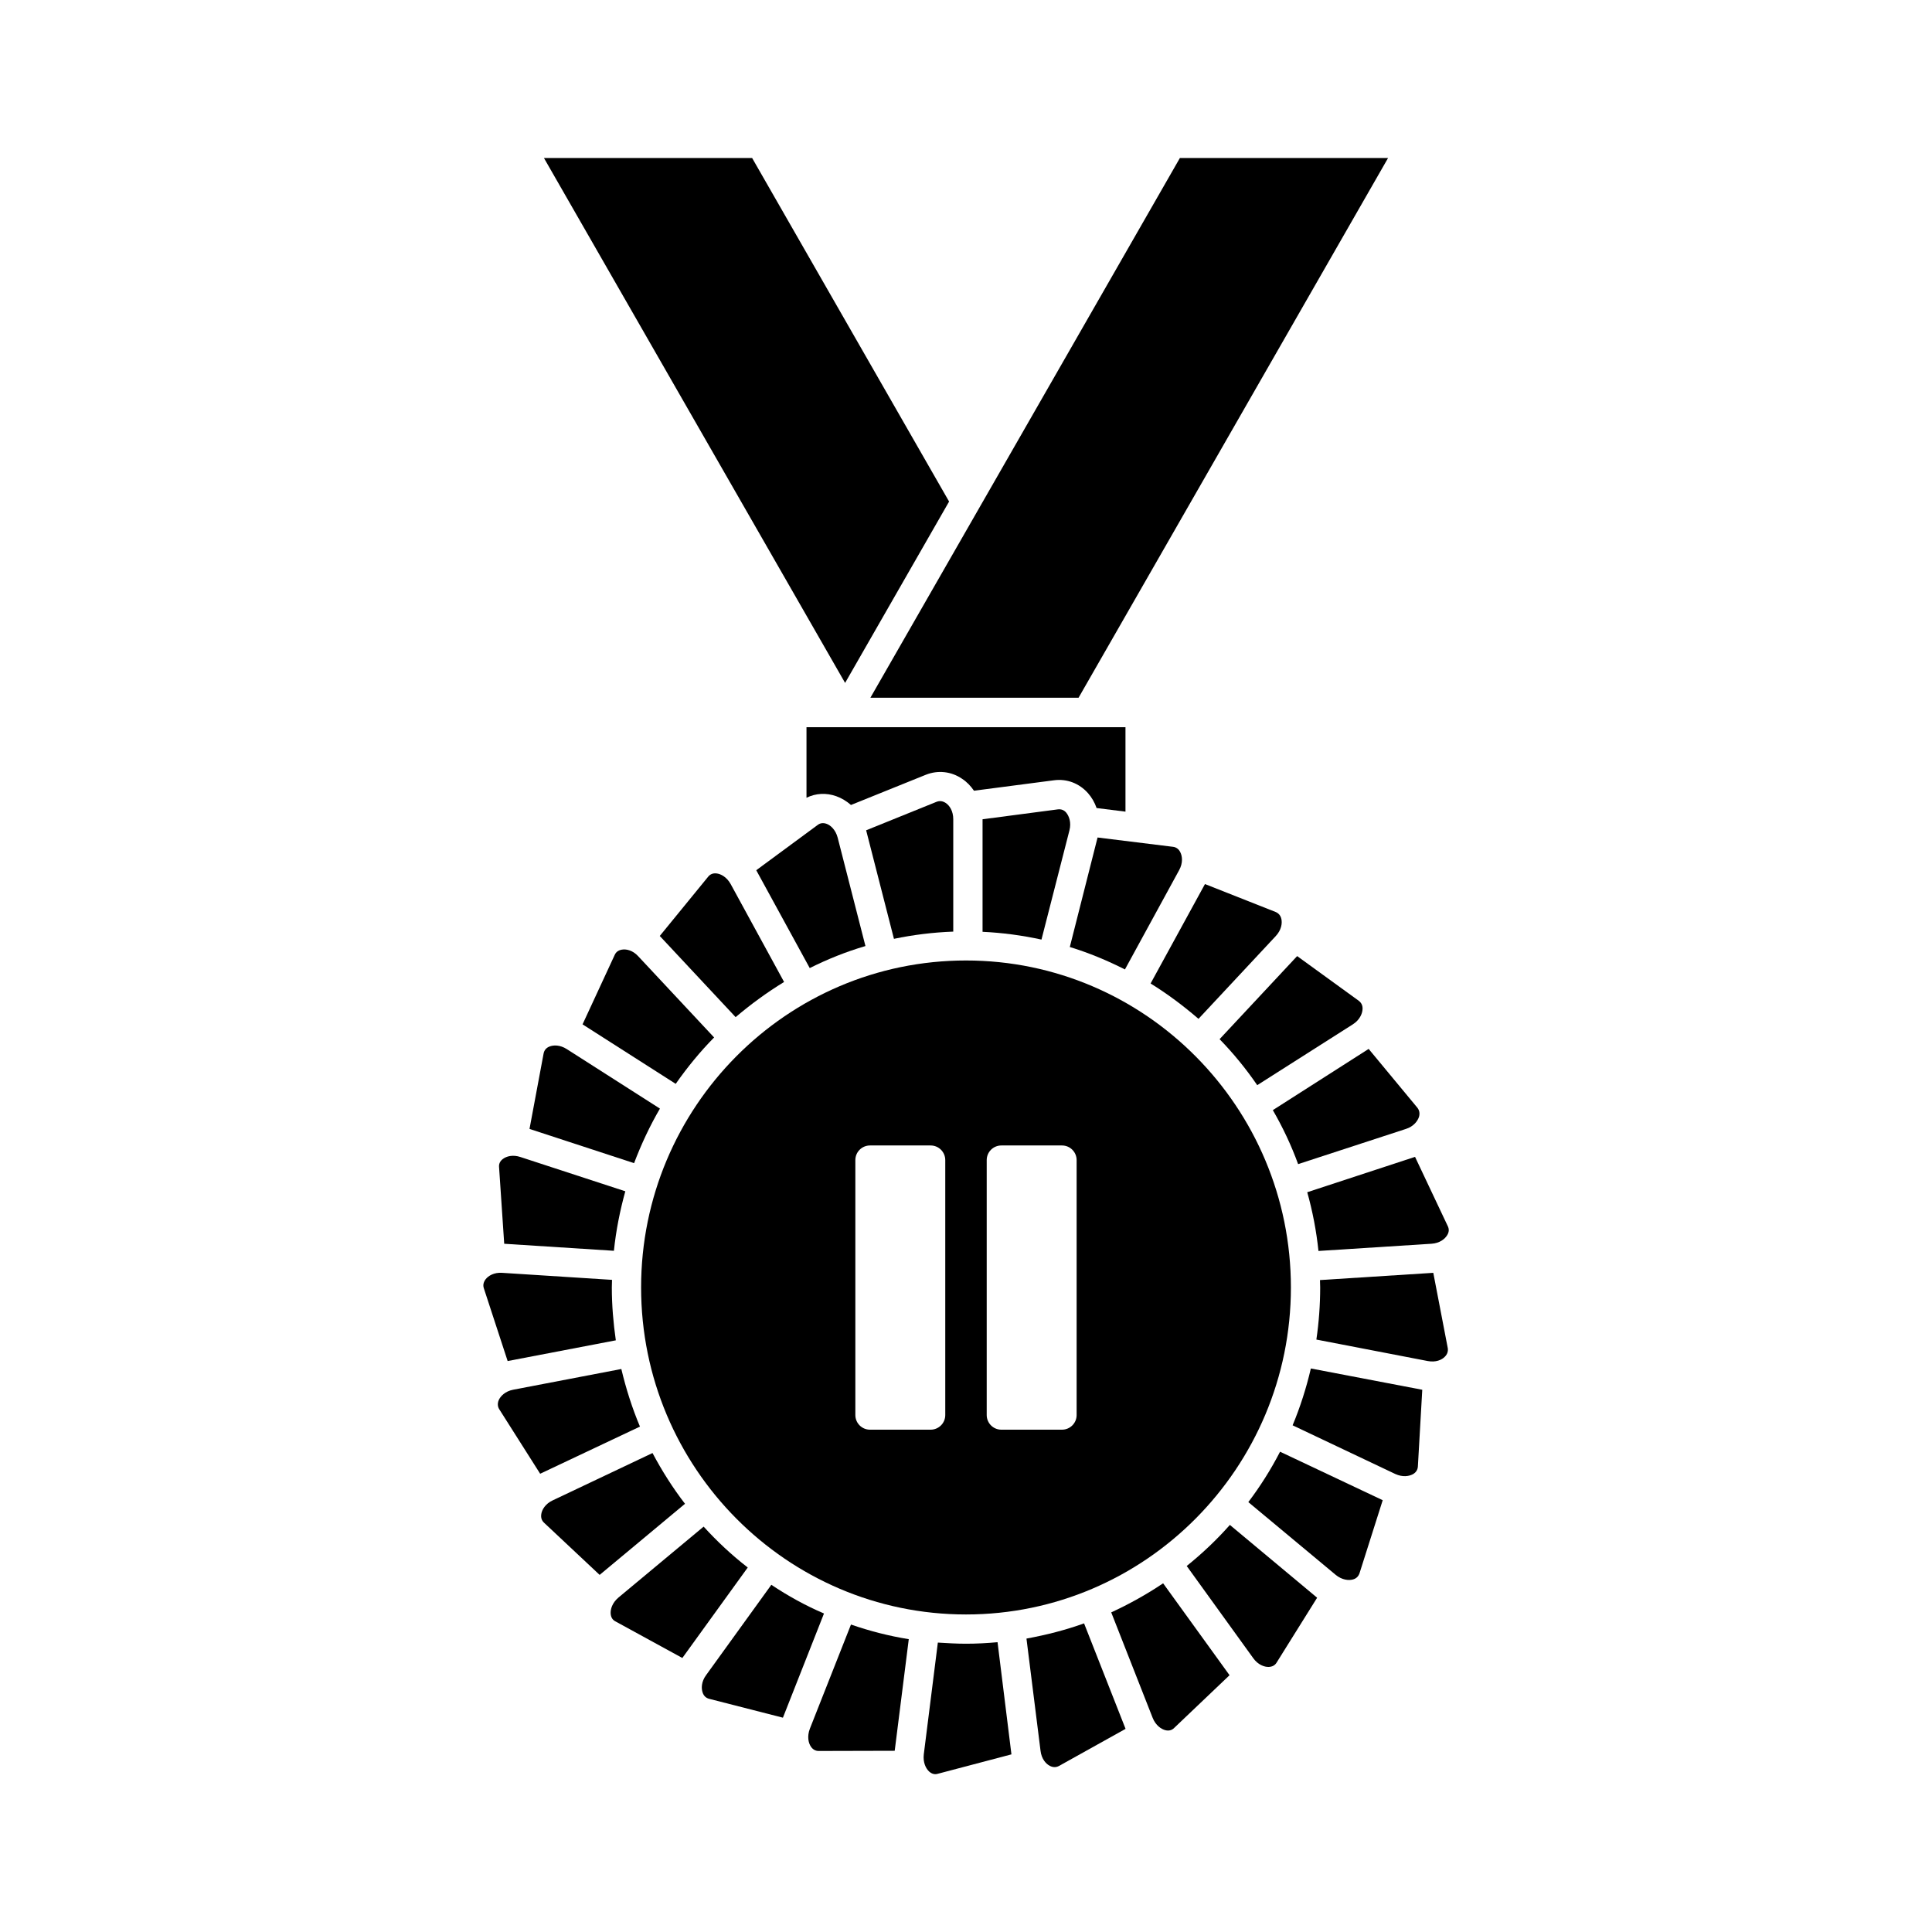 <?xml version="1.0" encoding="UTF-8"?>
<!-- Uploaded to: ICON Repo, www.iconrepo.com, Generator: ICON Repo Mixer Tools -->
<svg fill="#000000" width="800px" height="800px" version="1.1" viewBox="144 144 512 512" xmlns="http://www.w3.org/2000/svg">
 <g>
  <path d="m519 450.58-28.566 9.371c1.41 5.039 2.418 10.227 2.973 15.566l29.977-1.914c2.168-0.152 3.527-1.258 4.133-2.266 0.504-0.805 0.555-1.613 0.152-2.418z"/>
  <path d="m493.81 483.23c0 0.656 0.051 1.309 0.051 1.965 0 4.684-0.352 9.32-1.008 13.805l29.523 5.691c2.117 0.402 3.727-0.301 4.535-1.16 0.656-0.656 0.906-1.461 0.754-2.316l-3.828-19.902z"/>
  <path d="m491.39 506.66c-1.211 5.188-2.82 10.227-4.836 15.062l27.207 12.898c1.965 0.906 3.68 0.605 4.684 0.051 0.805-0.453 1.258-1.16 1.309-2.066l1.16-20.305z"/>
  <path d="m502.52 415.46c1.812-1.16 2.519-2.82 2.57-4.031 0.051-0.957-0.301-1.664-1.008-2.215l-16.324-11.84-20.555 22.016c3.68 3.777 7.004 7.859 9.977 12.191z"/>
  <path d="m482.07 392.09c1.512-1.613 1.762-3.375 1.512-4.535-0.203-0.906-0.707-1.512-1.512-1.863l-18.742-7.406-14.41 26.348c4.484 2.769 8.715 5.945 12.695 9.371z"/>
  <path d="m516.58 443.18c2.066-0.656 3.125-2.117 3.477-3.223 0.25-0.906 0.102-1.715-0.453-2.418l-12.898-15.566-25.391 16.223c2.621 4.535 4.887 9.32 6.699 14.309z"/>
  <path d="m456.48 374.61c1.059-1.914 0.855-3.727 0.301-4.785-0.402-0.805-1.059-1.309-1.914-1.41l-20-2.469-7.356 29.02c5.09 1.562 9.926 3.578 14.609 5.945z"/>
  <path d="m307.2 499.2c-0.656-4.586-1.059-9.219-1.059-14.008 0-0.707 0.051-1.359 0.051-2.016l-29.121-1.863c-2.168-0.152-3.68 0.805-4.383 1.715-0.555 0.754-0.754 1.562-0.453 2.418l6.297 19.246z"/>
  <path d="m408.36 579.2c-2.769 0.25-5.543 0.402-8.363 0.402-2.519 0-4.988-0.152-7.457-0.301l-3.727 29.625c-0.25 2.168 0.555 3.777 1.461 4.586 0.707 0.605 1.461 0.805 2.266 0.555l19.496-5.141v-0.051z"/>
  <path d="m358.64 602.08c-0.805 2.066-0.402 3.828 0.25 4.785 0.504 0.754 1.211 1.16 2.066 1.16l20.152-0.051 3.727-29.574c-5.289-0.855-10.379-2.168-15.316-3.879z"/>
  <path d="m316.92 529.07-26.449 12.543c-1.965 0.906-2.871 2.519-3.023 3.629-0.152 0.957 0.102 1.715 0.754 2.316l14.711 13.805 22.621-18.844c-3.223-4.18-6.098-8.715-8.613-13.449z"/>
  <path d="m330.47 548.57-22.57 18.793c-1.664 1.41-2.168 3.125-2.066 4.332 0.102 0.957 0.504 1.613 1.309 2.016l17.684 9.672 17.332-23.98c-4.231-3.273-8.109-6.902-11.688-10.832z"/>
  <path d="m348.41 563.99-17.281 23.93c-1.309 1.762-1.309 3.578-0.906 4.684 0.301 0.855 0.906 1.41 1.762 1.613l19.496 4.988 10.883-27.609c-4.938-2.113-9.57-4.684-13.953-7.606z"/>
  <path d="m483.23 528.72c-2.418 4.684-5.238 9.168-8.414 13.352l23.176 19.297c1.664 1.359 3.426 1.512 4.535 1.211 0.906-0.25 1.461-0.805 1.762-1.664l6.144-19.348z"/>
  <path d="m469.93 548.12c-3.477 3.93-7.305 7.559-11.438 10.883l17.633 24.434c1.258 1.762 2.973 2.367 4.133 2.316 0.906-0.051 1.613-0.402 2.066-1.16l10.73-17.18z"/>
  <path d="m431.29 574.21c-4.887 1.762-10.027 3.074-15.266 4.031l3.727 29.727c0.25 2.168 1.461 3.527 2.519 4.031 0.805 0.402 1.613 0.402 2.367 0l17.633-9.824v-0.051z"/>
  <path d="m400 571.85c47.457 0 86.102-38.844 86.102-86.656 0-47.762-38.594-86.656-86.102-86.656s-86.102 38.844-86.102 86.656 38.641 86.656 86.102 86.656zm5.488-120.41c0-2.168 1.762-3.879 3.879-3.879h16.07c2.168 0 3.879 1.762 3.879 3.879v67.562c0 2.168-1.762 3.879-3.879 3.879h-16.07c-2.168 0-3.879-1.762-3.879-3.879zm-34.812 0c0-2.168 1.762-3.879 3.879-3.879h16.07c2.168 0 3.879 1.762 3.879 3.879v67.562c0 2.168-1.762 3.879-3.879 3.879h-16.07c-2.168 0-3.879-1.762-3.879-3.879z"/>
  <path d="m452.24 563.59c-4.332 2.922-8.969 5.492-13.754 7.707l10.984 27.961c0.805 2.016 2.316 3.023 3.426 3.273 0.906 0.203 1.664 0 2.266-0.605l14.66-13.957v-0.051z"/>
  <path d="m373.35 394.71-7.356-28.719c-0.555-2.117-1.914-3.324-2.973-3.68-0.855-0.301-1.664-0.203-2.316 0.301l-16.273 11.992v0.051l14.156 25.895c4.734-2.363 9.621-4.328 14.762-5.84z"/>
  <path d="m402.11 353.55 21.211-2.769c3.426-0.453 6.699 0.805 9.02 3.426 1.008 1.16 1.762 2.469 2.266 3.93l7.656 0.957v-22.371h-84.535v18.691c2.469-1.211 5.238-1.359 7.91-0.402 1.41 0.504 2.719 1.309 3.879 2.316l19.852-8.012c3.176-1.258 6.699-0.906 9.574 1.059 1.254 0.809 2.312 1.918 3.168 3.176z"/>
  <path d="m308.66 506.8-28.668 5.492c-2.117 0.402-3.375 1.715-3.828 2.769-0.352 0.855-0.301 1.715 0.152 2.418l10.832 17.078 26.449-12.496c-2.062-4.883-3.676-9.969-4.938-15.262z"/>
  <path d="m367.96 324.98 27.559-48.062-52.195-91.039h-55.168z"/>
  <path d="m456.68 185.88-82.02 143.03h55.168l82.02-143.03z"/>
  <path d="m420 393 7.406-28.918c0.555-2.117-0.102-3.828-0.855-4.734-0.605-0.707-1.359-0.957-2.215-0.855l-19.949 2.621v29.824c5.285 0.25 10.523 0.953 15.613 2.062z"/>
  <path d="m392.24 356.47-18.691 7.559v0.051l7.356 28.719c5.09-1.059 10.328-1.715 15.719-1.914v-29.773c0-2.215-1.008-3.68-2.016-4.332-0.805-0.508-1.559-0.609-2.367-0.309z"/>
  <path d="m277.27 451.14c-0.754 0.555-1.109 1.309-1.008 2.215l1.359 20.254 29.07 1.863c0.555-5.391 1.613-10.68 3.023-15.77l-27.762-9.07c-2.062-0.703-3.777-0.199-4.684 0.508z"/>
  <path d="m323.07 431.23c3.074-4.383 6.449-8.516 10.176-12.293l-20.102-21.512c-1.461-1.613-3.223-1.965-4.332-1.762-0.906 0.152-1.562 0.605-1.914 1.41l-8.516 18.391z"/>
  <path d="m318.89 437.79-24.688-15.77c-1.812-1.16-3.578-1.109-4.637-0.656-0.855 0.352-1.359 1.008-1.512 1.863l-3.727 19.949 27.711 9.07c1.914-5.035 4.18-9.875 6.852-14.457z"/>
  <path d="m351.79 404.23-14.156-25.945c-1.059-1.914-2.672-2.719-3.777-2.82-0.906-0.102-1.664 0.203-2.215 0.906l-12.797 15.668 20.102 21.512c3.977-3.375 8.309-6.551 12.844-9.32z"/>
 </g>
</svg>